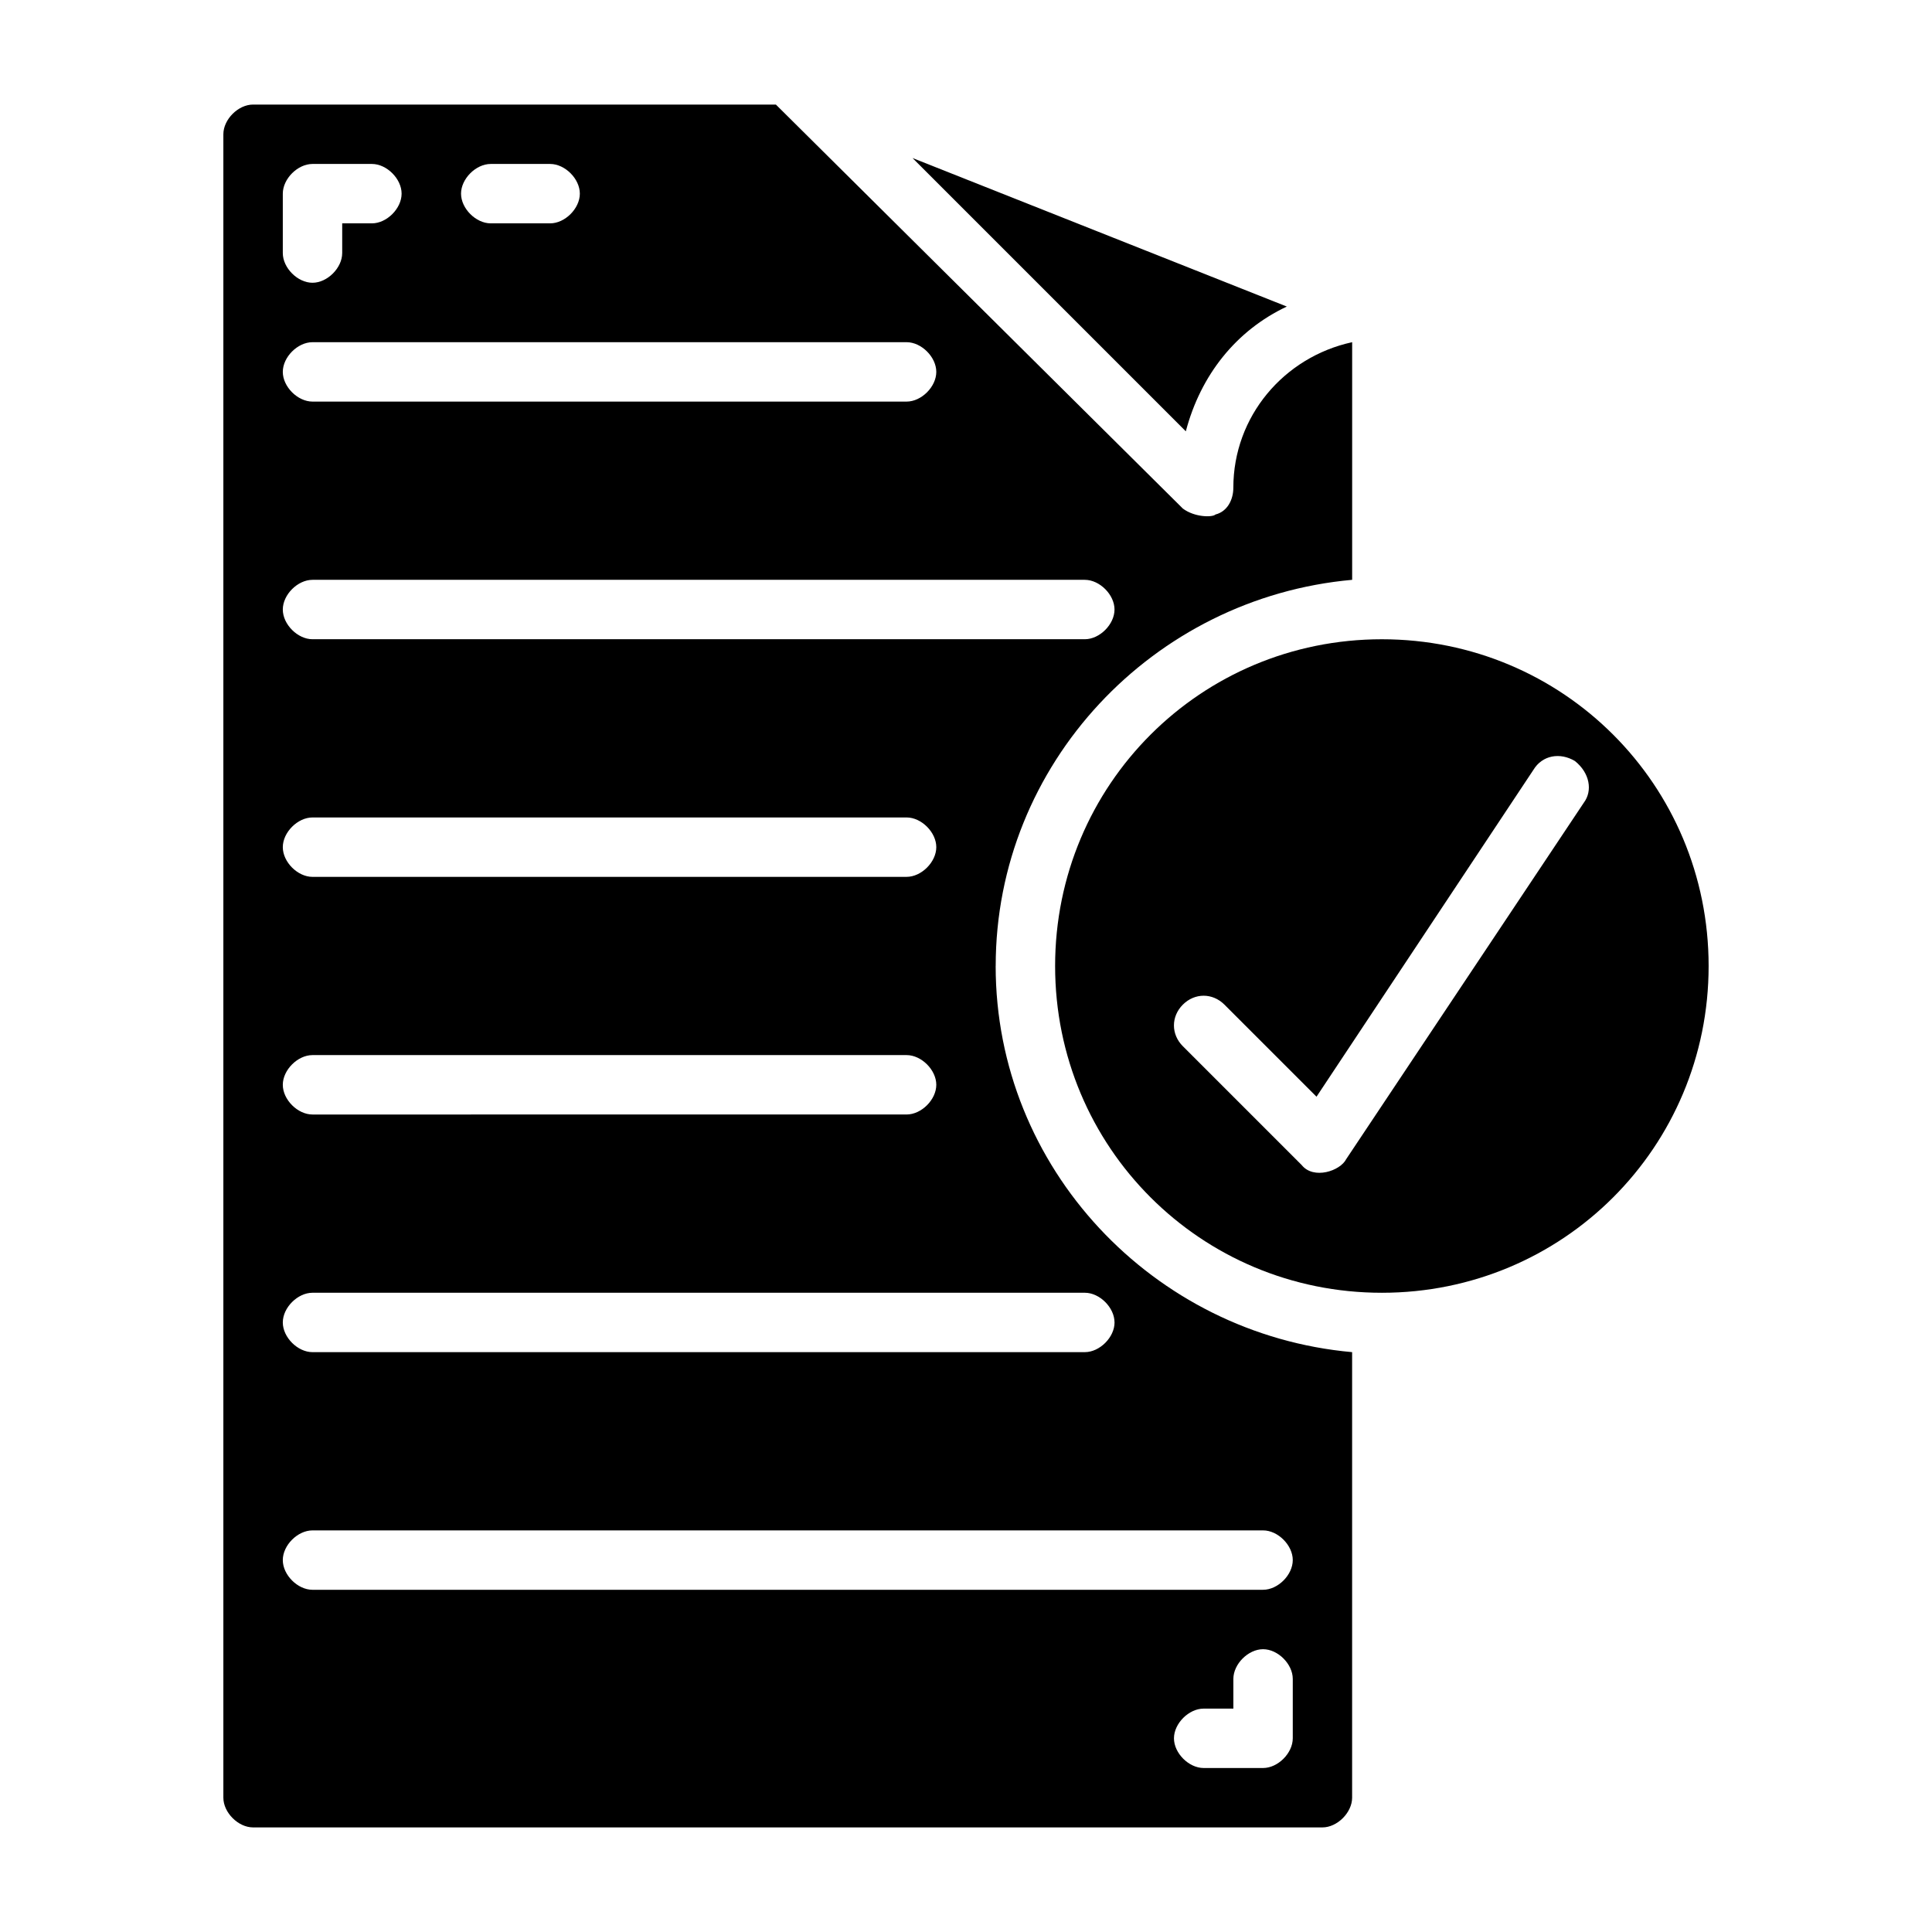 <?xml version="1.0" encoding="UTF-8"?>
<!-- Uploaded to: ICON Repo, www.iconrepo.com, Generator: ICON Repo Mixer Tools -->
<svg fill="#000000" width="800px" height="800px" version="1.1" viewBox="144 144 512 512" xmlns="http://www.w3.org/2000/svg">
 <g>
  <path d="m510.21 313.41c-48.02 0-86.594 38.574-86.594 86.594s38.574 86.594 86.594 86.594 86.594-38.574 86.594-86.594-38.574-86.594-86.594-86.594zm53.531 43.297-62.977 94.465c-1.574 3.148-8.66 5.512-11.809 1.574l-31.488-31.488c-3.148-3.148-3.148-7.871 0-11.02 3.148-3.148 7.871-3.148 11.02 0l24.402 24.402 57.465-86.594c2.363-3.938 7.086-4.723 11.02-2.363 3.941 3.152 4.727 7.875 2.367 11.023z"/>
  <path d="m407.87 400c0-53.531 41.723-97.613 94.465-102.34v-62.977c-18.105 3.938-31.488 19.68-31.488 38.574 0 3.148-1.574 6.297-4.723 7.086-0.789 0.789-5.512 0.789-8.66-1.574l-107.85-107.06h-138.55c-3.938 0-7.871 3.934-7.871 7.871v440.83c0 3.938 3.938 7.871 7.871 7.871h283.39c3.938 0 7.871-3.938 7.871-7.871v-118.08c-52.742-4.723-94.465-48.809-94.465-102.34zm-133.82-212.55h15.742c3.938 0 7.871 3.938 7.871 7.871 0 3.938-3.938 7.871-7.871 7.871h-15.742c-3.938 0-7.871-3.938-7.871-7.871 0-3.934 3.934-7.871 7.871-7.871zm-55.105 7.871c0-3.938 3.938-7.871 7.871-7.871h15.742c3.938 0 7.871 3.938 7.871 7.871 0 3.938-3.938 7.871-7.871 7.871h-7.871v7.871c0 3.938-3.938 7.871-7.871 7.871-3.934 0.004-7.871-3.93-7.871-7.867zm7.871 39.363h157.44c3.938 0 7.871 3.938 7.871 7.871 0 3.938-3.938 7.871-7.871 7.871h-157.44c-3.938 0-7.871-3.938-7.871-7.871 0-3.938 3.938-7.871 7.871-7.871zm0 62.977h204.67c3.938 0 7.871 3.938 7.871 7.871 0 3.938-3.938 7.871-7.871 7.871h-204.67c-3.938 0-7.871-3.938-7.871-7.871 0-3.938 3.938-7.871 7.871-7.871zm0 62.973h157.44c3.938 0 7.871 3.938 7.871 7.871 0 3.938-3.938 7.871-7.871 7.871l-157.44 0.004c-3.938 0-7.871-3.938-7.871-7.871 0-3.938 3.938-7.875 7.871-7.875zm0 62.977h157.44c3.938 0 7.871 3.938 7.871 7.871 0 3.938-3.938 7.871-7.871 7.871l-157.44 0.004c-3.938 0-7.871-3.938-7.871-7.871 0-3.938 3.938-7.875 7.871-7.875zm259.78 181.06c0 3.938-3.938 7.871-7.871 7.871h-15.742c-3.938 0-7.871-3.938-7.871-7.871 0-3.938 3.938-7.871 7.871-7.871h7.871v-7.871c0-3.938 3.938-7.871 7.871-7.871 3.938 0 7.871 3.938 7.871 7.871zm0-47.234c0 3.938-3.938 7.871-7.871 7.871l-251.91 0.004c-3.938 0-7.871-3.938-7.871-7.871 0-3.938 3.938-7.871 7.871-7.871h251.91c3.938-0.004 7.871 3.934 7.871 7.867zm-47.23-62.977c0 3.938-3.938 7.871-7.871 7.871l-204.68 0.004c-3.938 0-7.871-3.938-7.871-7.871 0-3.938 3.938-7.871 7.871-7.871h204.67c3.938-0.004 7.875 3.934 7.875 7.867z"/>
  <path d="m485.02 225.24-99.188-39.359 72.422 72.422c3.938-14.957 13.383-26.762 26.766-33.062z"/>
 </g>
</svg>